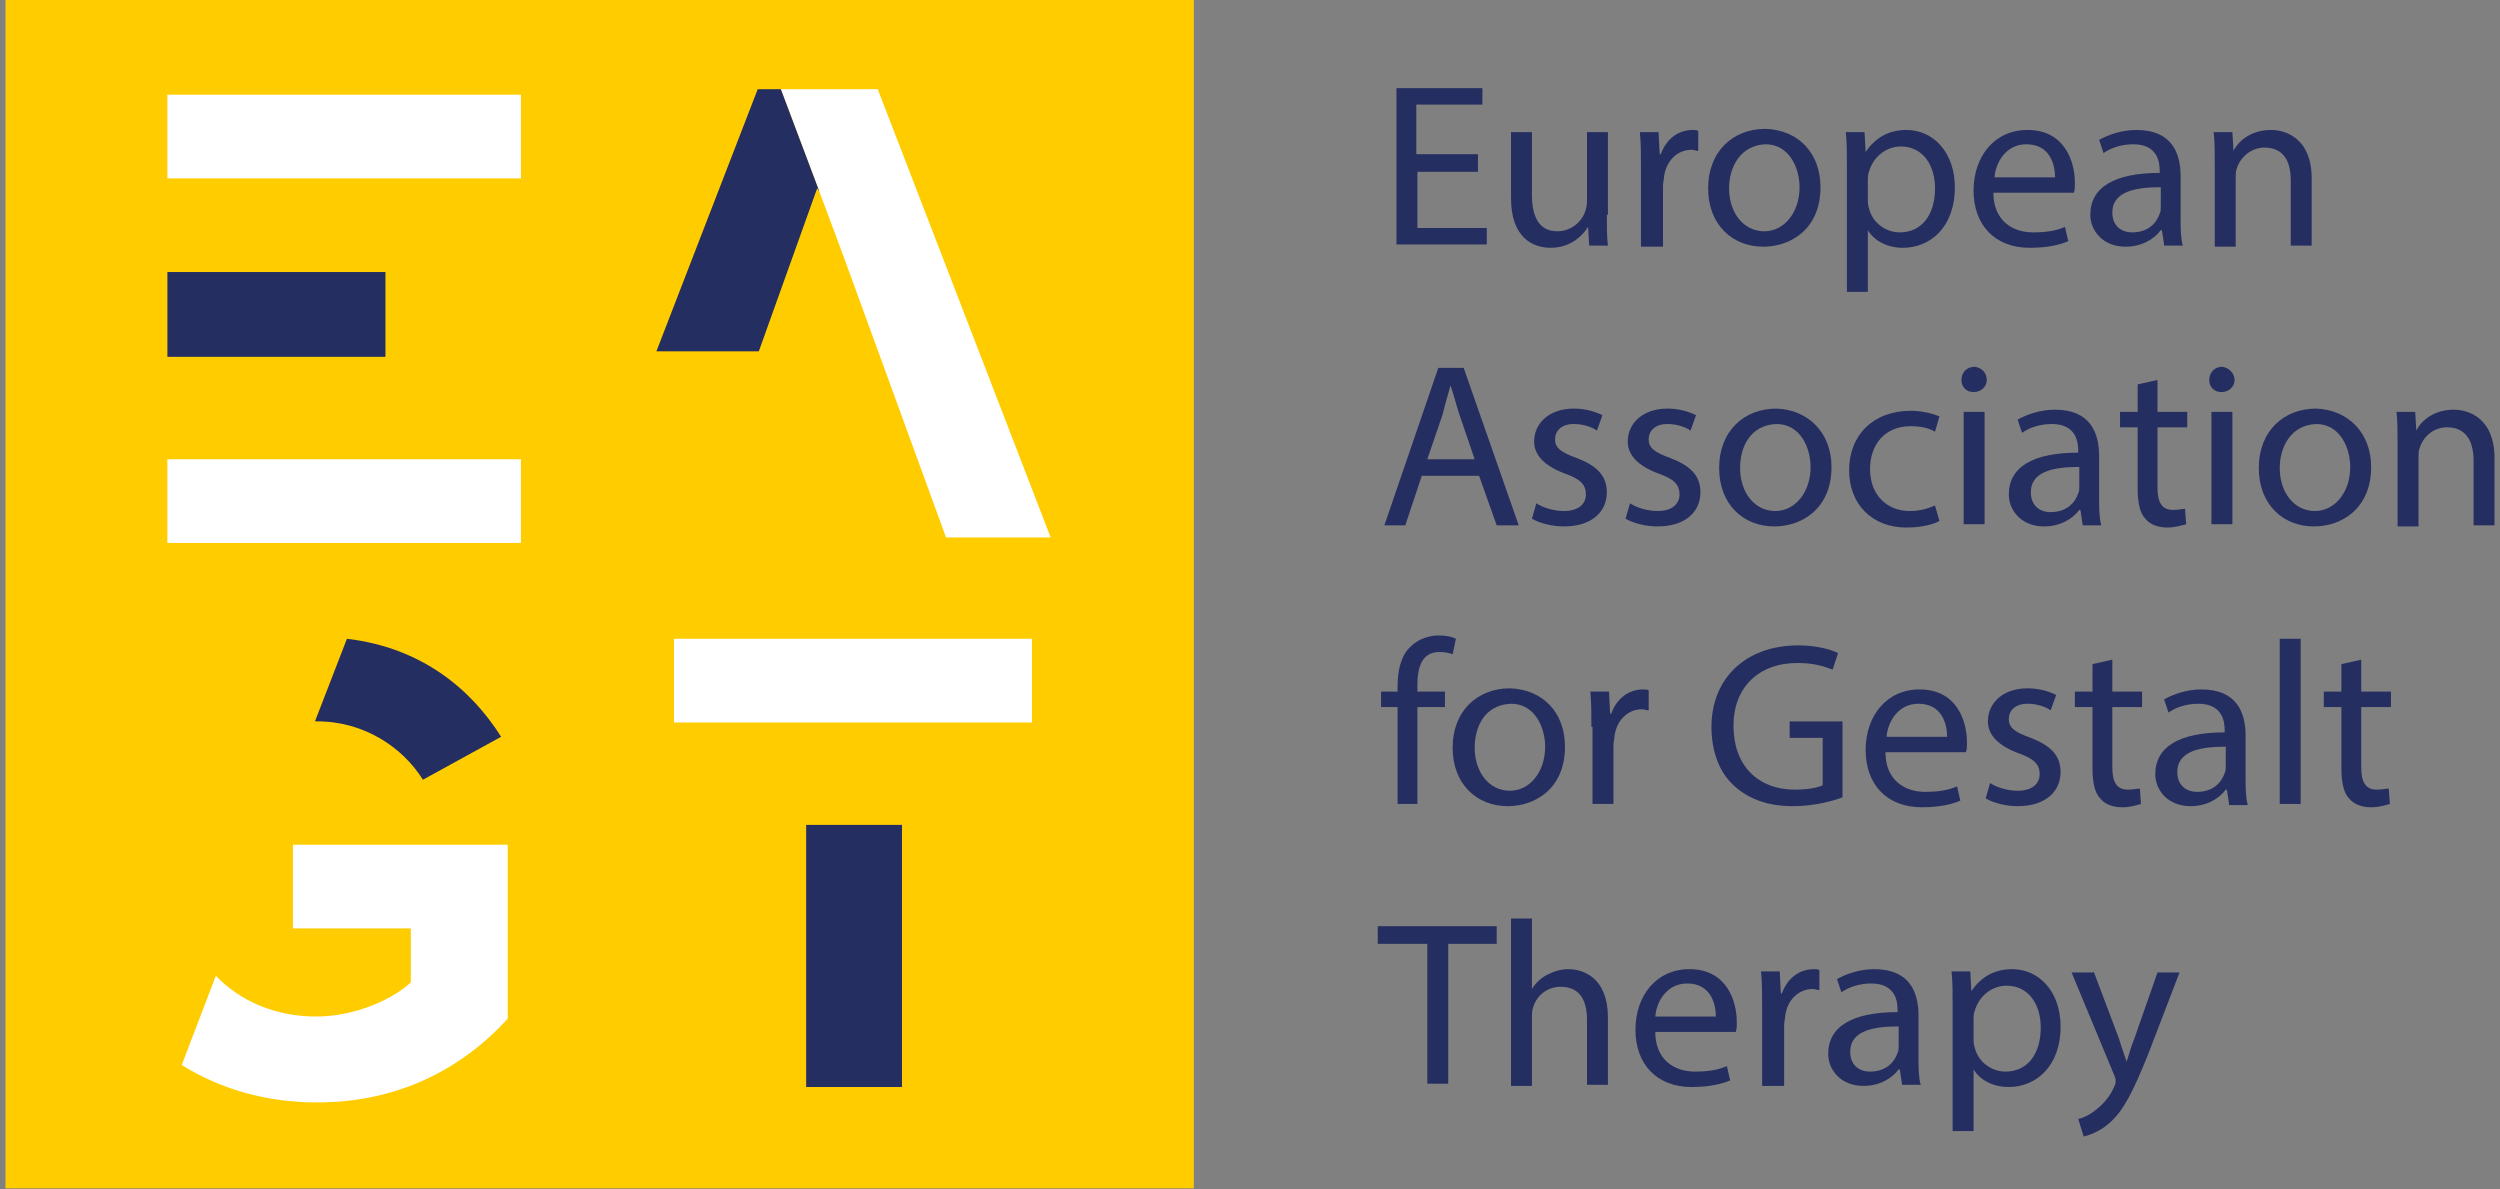 <svg xmlns="http://www.w3.org/2000/svg" xmlns:xlink="http://www.w3.org/1999/xlink" id="Layer_1" x="0px" y="0px" viewBox="0 0 227 108" style="enable-background:new 0 0 227 108;" xml:space="preserve"><rect x="0" y="0" width="227" height="108" fill="#808080" stroke="none"/> <style type="text/css"> .st0{fill:#FFCC00;} .st1{fill:#252E60;} .st2{fill:#FFFFFF;} .st3{fill:none;} </style> <g> <rect x="0.5" y="0" class="st0" width="107.9" height="107.9"></rect> <polygon class="st1" points="15.2,24.7 15.2,32.4 21.3,32.4 35,32.4 35,24.7 21.3,24.7 "></polygon> <polygon class="st2" points="15.2,16.2 24.9,16.2 47.3,16.2 47.3,8.6 15.2,8.6 "></polygon> <polygon class="st2" points="15.2,41.7 15.2,49.3 47.3,49.3 47.3,41.7 24.9,41.7 "></polygon> <rect x="73.2" y="74.9" class="st1" width="8.7" height="23.8"></rect> <polygon class="st2" points="81.9,65.6 93.7,65.6 93.7,58 61.2,58 61.2,65.6 73.2,65.6 73.2,65.6 81.9,65.6 "></polygon> <path class="st2" d="M26.6,76.7v7.6h10.7v4.9c-1.6,1.5-5,3.1-8.6,3.1c-3.7,0-6.9-1.4-9.1-3.7l-3.1,8.1c3.5,2.2,7.7,3.4,12.3,3.4 c7.3,0,13.1-3,17.3-7.6V76.7H26.6z"></path> <path class="st1" d="M28.8,65.5c4.3,0,7.8,2.4,9.6,5.3l7.1-3.9c-2.7-4.3-7.2-8.1-14-8.9l-2.9,7.5C28.7,65.5,28.7,65.5,28.8,65.5z"></path> <polygon class="st3" points="74.4,17.4 85.9,48.8 76.6,23.3 "></polygon> <polygon class="st2" points="79.7,8.1 70.9,8.1 74.4,17.4 76.6,23.3 85.9,48.8 95.4,48.8 "></polygon> <polygon class="st1" points="59.6,31.9 68.9,31.9 74.2,17.1 74.4,17.4 70.9,8.1 68.8,8.1 "></polygon> <g> <path class="st1" d="M134.3,15.6h-5.6v5.1h6.3v1.5h-8.2V8h7.8v1.5h-6V14h5.6V15.6z"></path> <path class="st1" d="M145.9,19.5c0,1.1,0,2,0.1,2.8h-1.7l-0.1-1.7h0c-0.5,0.8-1.6,1.9-3.4,1.9c-1.6,0-3.6-0.9-3.6-4.5v-6h1.9v5.7 c0,1.9,0.6,3.3,2.3,3.3c1.3,0,2.2-0.9,2.5-1.7c0.1-0.3,0.2-0.6,0.2-1V12h1.9V19.5z"></path> <path class="st1" d="M149,15.2c0-1.2,0-2.2-0.1-3.2h1.7l0.1,2h0.1c0.5-1.4,1.6-2.2,2.9-2.2c0.2,0,0.4,0,0.5,0.1v1.8 c-0.2,0-0.4-0.1-0.6-0.1c-1.3,0-2.3,1-2.5,2.4c0,0.3-0.1,0.5-0.1,0.9v5.5H149V15.2z"></path> <path class="st1" d="M165.3,17c0,3.8-2.7,5.4-5.2,5.4c-2.8,0-5-2-5-5.3c0-3.4,2.3-5.4,5.2-5.4C163.3,11.8,165.3,13.9,165.3,17z M157,17.1c0,2.2,1.3,3.9,3.2,3.9c1.8,0,3.2-1.7,3.2-4c0-1.7-0.9-3.9-3.1-3.9C158,13.2,157,15.2,157,17.1z"></path> <path class="st1" d="M167.7,15.3c0-1.3,0-2.4-0.1-3.3h1.7l0.1,1.8h0c0.8-1.2,2-2,3.7-2c2.5,0,4.4,2.1,4.4,5.2 c0,3.7-2.3,5.5-4.7,5.5c-1.4,0-2.6-0.6-3.2-1.6h0v5.6h-1.9V15.3z M169.6,18.1c0,0.3,0,0.5,0.1,0.8c0.3,1.3,1.5,2.2,2.8,2.2 c2,0,3.2-1.6,3.2-4c0-2.1-1.1-3.8-3.1-3.8c-1.3,0-2.5,0.9-2.9,2.3c-0.1,0.2-0.1,0.5-0.1,0.8V18.1z"></path> <path class="st1" d="M181,17.5c0,2.5,1.7,3.6,3.6,3.6c1.4,0,2.2-0.2,2.9-0.5l0.3,1.3c-0.7,0.3-1.8,0.6-3.5,0.6 c-3.2,0-5.1-2.1-5.1-5.2c0-3.1,1.9-5.5,4.9-5.5c3.4,0,4.3,2.9,4.3,4.8c0,0.4,0,0.7-0.1,0.9H181z M186.6,16.1c0-1.2-0.5-3-2.6-3 c-1.9,0-2.8,1.7-2.9,3H186.6z"></path> <path class="st1" d="M196.5,22.2l-0.2-1.3h-0.1c-0.6,0.8-1.7,1.5-3.2,1.5c-2.1,0-3.2-1.5-3.2-2.9c0-2.5,2.2-3.8,6.3-3.8v-0.2 c0-0.8-0.2-2.4-2.4-2.4c-1,0-2,0.3-2.7,0.8l-0.4-1.2c0.9-0.5,2.1-0.9,3.4-0.9c3.2,0,4,2.1,4,4.2v3.8c0,0.9,0,1.8,0.2,2.5H196.5z M196.2,17c-2.1,0-4.4,0.3-4.4,2.3c0,1.2,0.8,1.8,1.8,1.8c1.4,0,2.2-0.8,2.5-1.7c0.1-0.2,0.1-0.4,0.1-0.6V17z"></path> <path class="st1" d="M201.1,14.8c0-1.1,0-1.9-0.1-2.8h1.7l0.1,1.7h0c0.5-1,1.7-1.9,3.4-1.9c1.4,0,3.7,0.8,3.7,4.4v6.1h-1.9v-5.9 c0-1.7-0.6-3-2.4-3c-1.2,0-2.2,0.9-2.5,1.9c-0.1,0.2-0.1,0.6-0.1,0.9v6.2h-1.9V14.8z"></path> <path class="st1" d="M129.1,43.2l-1.5,4.5h-1.9l4.9-14.3h2.3l5,14.3h-2l-1.6-4.5H129.1z M133.9,41.7l-1.4-4.1 c-0.3-0.9-0.5-1.8-0.8-2.6h0c-0.2,0.8-0.5,1.7-0.7,2.6l-1.4,4.1H133.9z"></path> <path class="st1" d="M139.5,45.7c0.6,0.4,1.6,0.7,2.5,0.7c1.4,0,2-0.7,2-1.5c0-0.9-0.5-1.4-1.9-1.9c-1.9-0.7-2.8-1.7-2.8-2.9 c0-1.7,1.4-3,3.6-3c1.1,0,2,0.3,2.6,0.6l-0.5,1.4c-0.4-0.3-1.2-0.6-2.1-0.6c-1.1,0-1.7,0.6-1.7,1.4c0,0.8,0.6,1.2,2,1.7 c1.8,0.7,2.7,1.6,2.7,3.1c0,1.8-1.4,3.1-3.9,3.1c-1.1,0-2.2-0.3-2.9-0.7L139.5,45.7z"></path> <path class="st1" d="M148,45.7c0.6,0.4,1.6,0.7,2.5,0.7c1.4,0,2-0.7,2-1.5c0-0.9-0.5-1.4-1.9-1.9c-1.9-0.7-2.8-1.7-2.8-2.9 c0-1.7,1.4-3,3.6-3c1.1,0,2,0.3,2.6,0.6l-0.5,1.4c-0.4-0.3-1.2-0.6-2.1-0.6c-1.1,0-1.7,0.6-1.7,1.4c0,0.8,0.6,1.2,2,1.7 c1.8,0.7,2.7,1.6,2.7,3.1c0,1.8-1.4,3.1-3.9,3.1c-1.1,0-2.2-0.3-2.9-0.7L148,45.7z"></path> <path class="st1" d="M166.3,42.4c0,3.8-2.7,5.4-5.2,5.4c-2.8,0-5-2-5-5.3c0-3.4,2.3-5.4,5.2-5.4C164.2,37.2,166.3,39.3,166.3,42.4 z M158,42.5c0,2.2,1.3,3.9,3.2,3.9c1.8,0,3.2-1.7,3.2-4c0-1.7-0.9-3.9-3.1-3.9C158.9,38.6,158,40.6,158,42.5z"></path> <path class="st1" d="M176.1,47.3c-0.5,0.3-1.6,0.6-3,0.6c-3.1,0-5.2-2.1-5.2-5.2c0-3.2,2.2-5.4,5.6-5.4c1.1,0,2.1,0.3,2.6,0.5 l-0.4,1.4c-0.5-0.3-1.2-0.5-2.2-0.5c-2.4,0-3.7,1.7-3.7,3.9c0,2.4,1.6,3.8,3.6,3.8c1.1,0,1.8-0.3,2.3-0.5L176.1,47.3z"></path> <path class="st1" d="M180.4,34.5c0,0.6-0.5,1.1-1.2,1.1c-0.7,0-1.1-0.5-1.1-1.1c0-0.7,0.5-1.2,1.2-1.2 C180,33.4,180.4,33.9,180.4,34.5z M178.3,47.6V37.4h1.9v10.2H178.3z"></path> <path class="st1" d="M189.1,47.6l-0.2-1.3h-0.1c-0.6,0.8-1.7,1.5-3.2,1.5c-2.1,0-3.2-1.5-3.2-2.9c0-2.5,2.2-3.8,6.3-3.8v-0.2 c0-0.8-0.2-2.4-2.4-2.4c-1,0-2,0.3-2.7,0.8l-0.4-1.2c0.9-0.5,2.1-0.9,3.4-0.9c3.2,0,4,2.1,4,4.2v3.8c0,0.9,0,1.8,0.2,2.5H189.1z M188.8,42.4c-2.1,0-4.4,0.3-4.4,2.3c0,1.2,0.8,1.8,1.8,1.8c1.4,0,2.2-0.8,2.5-1.7c0.1-0.2,0.1-0.4,0.1-0.6V42.4z"></path> <path class="st1" d="M195.9,34.5v2.9h2.7v1.4h-2.7v5.5c0,1.3,0.4,2,1.4,2c0.5,0,0.9-0.1,1.1-0.1l0.1,1.4c-0.4,0.1-1,0.3-1.7,0.3 c-0.9,0-1.6-0.3-2-0.8c-0.5-0.5-0.7-1.5-0.7-2.7v-5.6h-1.6v-1.4h1.6v-2.5L195.9,34.5z"></path> <path class="st1" d="M202.9,34.5c0,0.6-0.5,1.1-1.2,1.1c-0.7,0-1.1-0.5-1.1-1.1c0-0.7,0.5-1.2,1.2-1.2 C202.4,33.4,202.9,33.9,202.9,34.5z M200.8,47.6V37.4h1.9v10.2H200.8z"></path> <path class="st1" d="M215.3,42.4c0,3.8-2.7,5.4-5.2,5.4c-2.8,0-5-2-5-5.3c0-3.4,2.3-5.4,5.2-5.4C213.2,37.2,215.3,39.3,215.3,42.4 z M207,42.5c0,2.2,1.3,3.9,3.2,3.9c1.8,0,3.2-1.7,3.2-4c0-1.7-0.9-3.9-3.1-3.9C208,38.6,207,40.6,207,42.5z"></path> <path class="st1" d="M217.7,40.2c0-1.1,0-1.9-0.1-2.8h1.7l0.1,1.7h0c0.5-1,1.7-1.9,3.4-1.9c1.4,0,3.7,0.8,3.7,4.4v6.1h-1.9v-5.9 c0-1.6-0.6-3-2.4-3c-1.3,0-2.2,0.9-2.5,1.9c-0.1,0.2-0.1,0.6-0.1,0.9v6.2h-1.9V40.2z"></path> <path class="st1" d="M126.9,73v-8.8h-1.5v-1.4h1.5v-0.5c0-1.4,0.3-2.8,1.2-3.6c0.7-0.7,1.7-1,2.5-1c0.7,0,1.2,0.1,1.6,0.3 l-0.3,1.4c-0.3-0.1-0.7-0.2-1.2-0.2c-1.6,0-2,1.4-2,3v0.6h2.5v1.4h-2.5V73H126.9z"></path> <path class="st1" d="M142.1,67.8c0,3.8-2.7,5.4-5.2,5.4c-2.8,0-5-2-5-5.3c0-3.4,2.3-5.4,5.2-5.4C140.1,62.6,142.1,64.7,142.1,67.8 z M133.9,67.9c0,2.2,1.3,3.9,3.2,3.9c1.8,0,3.2-1.7,3.2-4c0-1.7-0.9-3.9-3.1-3.9C134.8,64,133.9,66,133.9,67.9z"></path> <path class="st1" d="M144.5,66c0-1.2,0-2.2-0.1-3.2h1.7l0.1,2h0.1c0.5-1.4,1.6-2.2,2.9-2.2c0.2,0,0.4,0,0.5,0.1v1.8 c-0.2,0-0.4-0.1-0.6-0.1c-1.3,0-2.3,1-2.5,2.4c0,0.3-0.1,0.5-0.1,0.9V73h-1.9V66z"></path> <path class="st1" d="M167.3,72.4c-0.8,0.3-2.5,0.8-4.5,0.8c-2.2,0-4-0.6-5.4-1.9c-1.3-1.2-2-3.1-2-5.3c0-4.3,3-7.4,7.9-7.4 c1.7,0,3,0.4,3.6,0.7l-0.5,1.5c-0.8-0.3-1.7-0.6-3.2-0.6c-3.5,0-5.8,2.2-5.8,5.7c0,3.6,2.2,5.8,5.6,5.8c1.2,0,2.1-0.2,2.5-0.4V67 h-3v-1.5h4.8V72.4z"></path> <path class="st1" d="M171.2,68.3c0,2.5,1.7,3.6,3.6,3.6c1.4,0,2.2-0.2,2.9-0.5l0.3,1.3c-0.7,0.3-1.8,0.6-3.5,0.6 c-3.2,0-5.1-2.1-5.1-5.2c0-3.1,1.9-5.5,4.9-5.5c3.4,0,4.3,2.9,4.3,4.8c0,0.4,0,0.7-0.1,0.9H171.2z M176.8,66.9c0-1.2-0.5-3-2.6-3 c-1.9,0-2.8,1.7-2.9,3H176.8z"></path> <path class="st1" d="M180.7,71.1c0.6,0.4,1.6,0.7,2.5,0.7c1.4,0,2-0.7,2-1.5c0-0.9-0.5-1.4-1.9-1.9c-1.9-0.7-2.8-1.7-2.8-2.9 c0-1.7,1.4-3,3.6-3c1.1,0,2,0.3,2.6,0.6l-0.5,1.4c-0.4-0.3-1.2-0.6-2.1-0.6c-1.1,0-1.7,0.6-1.7,1.4c0,0.8,0.6,1.2,2,1.7 c1.8,0.7,2.7,1.6,2.7,3.1c0,1.8-1.4,3.1-3.9,3.1c-1.1,0-2.2-0.3-2.9-0.7L180.7,71.1z"></path> <path class="st1" d="M191.8,59.9v2.9h2.7v1.4h-2.7v5.5c0,1.3,0.4,2,1.4,2c0.5,0,0.9-0.1,1.1-0.1l0.1,1.4c-0.4,0.1-0.9,0.3-1.7,0.3 c-0.9,0-1.6-0.3-2-0.8c-0.5-0.5-0.7-1.5-0.7-2.7v-5.6h-1.6v-1.4h1.6v-2.5L191.8,59.9z"></path> <path class="st1" d="M202.4,73l-0.2-1.3h-0.1c-0.6,0.8-1.7,1.5-3.2,1.5c-2.1,0-3.2-1.5-3.2-2.9c0-2.5,2.2-3.8,6.3-3.8v-0.2 c0-0.8-0.2-2.4-2.4-2.4c-1,0-2,0.3-2.7,0.8l-0.4-1.2c0.9-0.5,2.1-0.9,3.4-0.9c3.2,0,4,2.1,4,4.2v3.8c0,0.9,0,1.8,0.2,2.5H202.4z M202.1,67.8c-2.1,0-4.4,0.3-4.4,2.3c0,1.2,0.8,1.8,1.8,1.8c1.4,0,2.2-0.8,2.5-1.7c0.1-0.2,0.1-0.4,0.1-0.6V67.8z"></path> <path class="st1" d="M207,58h1.9v15H207V58z"></path> <path class="st1" d="M214.4,59.9v2.9h2.7v1.4h-2.7v5.5c0,1.3,0.4,2,1.4,2c0.5,0,0.9-0.1,1.1-0.1L217,73c-0.4,0.1-0.9,0.3-1.7,0.3 c-0.9,0-1.6-0.3-2-0.8c-0.5-0.5-0.7-1.5-0.7-2.7v-5.6h-1.6v-1.4h1.6v-2.5L214.4,59.9z"></path> <path class="st1" d="M129.5,85.7h-4.4v-1.6h10.8v1.6h-4.4v12.7h-1.9V85.7z"></path> <path class="st1" d="M137.2,83.4h1.9v6.4h0c0.3-0.5,0.8-1,1.4-1.3c0.6-0.3,1.2-0.5,1.9-0.5c1.4,0,3.6,0.8,3.6,4.4v6.1h-1.9v-5.9 c0-1.7-0.6-3-2.4-3c-1.2,0-2.2,0.8-2.5,1.9c-0.1,0.3-0.1,0.5-0.1,0.9v6.2h-1.9V83.4z"></path> <path class="st1" d="M150.3,93.7c0,2.5,1.7,3.6,3.6,3.6c1.4,0,2.2-0.2,2.9-0.5l0.3,1.3c-0.7,0.3-1.8,0.6-3.5,0.6 c-3.2,0-5.1-2.1-5.1-5.2c0-3.1,1.9-5.5,4.9-5.5c3.4,0,4.3,2.9,4.3,4.8c0,0.4,0,0.7-0.1,0.9H150.3z M155.8,92.3c0-1.2-0.5-3-2.6-3 c-1.9,0-2.8,1.7-2.9,3H155.8z"></path> <path class="st1" d="M160,91.4c0-1.2,0-2.2-0.1-3.2h1.7l0.1,2h0.1c0.5-1.4,1.6-2.2,2.9-2.2c0.2,0,0.4,0,0.5,0.1v1.8 c-0.2,0-0.4-0.1-0.6-0.1c-1.3,0-2.3,1-2.5,2.4c0,0.3-0.1,0.5-0.1,0.9v5.5H160V91.4z"></path> <path class="st1" d="M172.7,98.4l-0.2-1.3h-0.1c-0.6,0.8-1.7,1.5-3.2,1.5c-2.1,0-3.2-1.5-3.2-2.9c0-2.5,2.2-3.8,6.3-3.8v-0.2 c0-0.8-0.2-2.4-2.4-2.4c-1,0-2,0.3-2.7,0.8l-0.4-1.2c0.9-0.5,2.1-0.9,3.4-0.9c3.2,0,4,2.1,4,4.2V96c0,0.9,0,1.8,0.2,2.5H172.7z M172.4,93.2c-2.1,0-4.4,0.3-4.4,2.3c0,1.2,0.8,1.8,1.8,1.8c1.4,0,2.2-0.8,2.5-1.7c0.1-0.2,0.1-0.4,0.1-0.6V93.2z"></path> <path class="st1" d="M177.3,91.5c0-1.3,0-2.4-0.1-3.3h1.7L179,90h0c0.8-1.2,2-2,3.7-2c2.5,0,4.4,2.1,4.4,5.2 c0,3.7-2.3,5.5-4.7,5.5c-1.4,0-2.6-0.6-3.2-1.6h0v5.6h-1.9V91.5z M179.2,94.3c0,0.3,0,0.5,0.1,0.8c0.3,1.3,1.5,2.2,2.8,2.2 c2,0,3.2-1.6,3.2-4c0-2.1-1.1-3.8-3.1-3.8c-1.3,0-2.5,0.9-2.9,2.3c-0.1,0.2-0.1,0.5-0.1,0.8V94.3z"></path> <path class="st1" d="M190.1,88.2l2.3,6.1c0.2,0.7,0.5,1.5,0.7,2.1h0c0.2-0.6,0.4-1.4,0.7-2.1l2.1-6h2l-2.8,7.3 c-1.4,3.5-2.3,5.3-3.6,6.4c-0.9,0.8-1.9,1.1-2.3,1.2l-0.5-1.6c0.5-0.1,1.1-0.4,1.7-0.9c0.5-0.4,1.2-1.1,1.6-2.1 c0.1-0.2,0.1-0.3,0.1-0.4c0-0.1,0-0.3-0.1-0.5l-3.9-9.4H190.1z"></path> </g> </g> </svg>